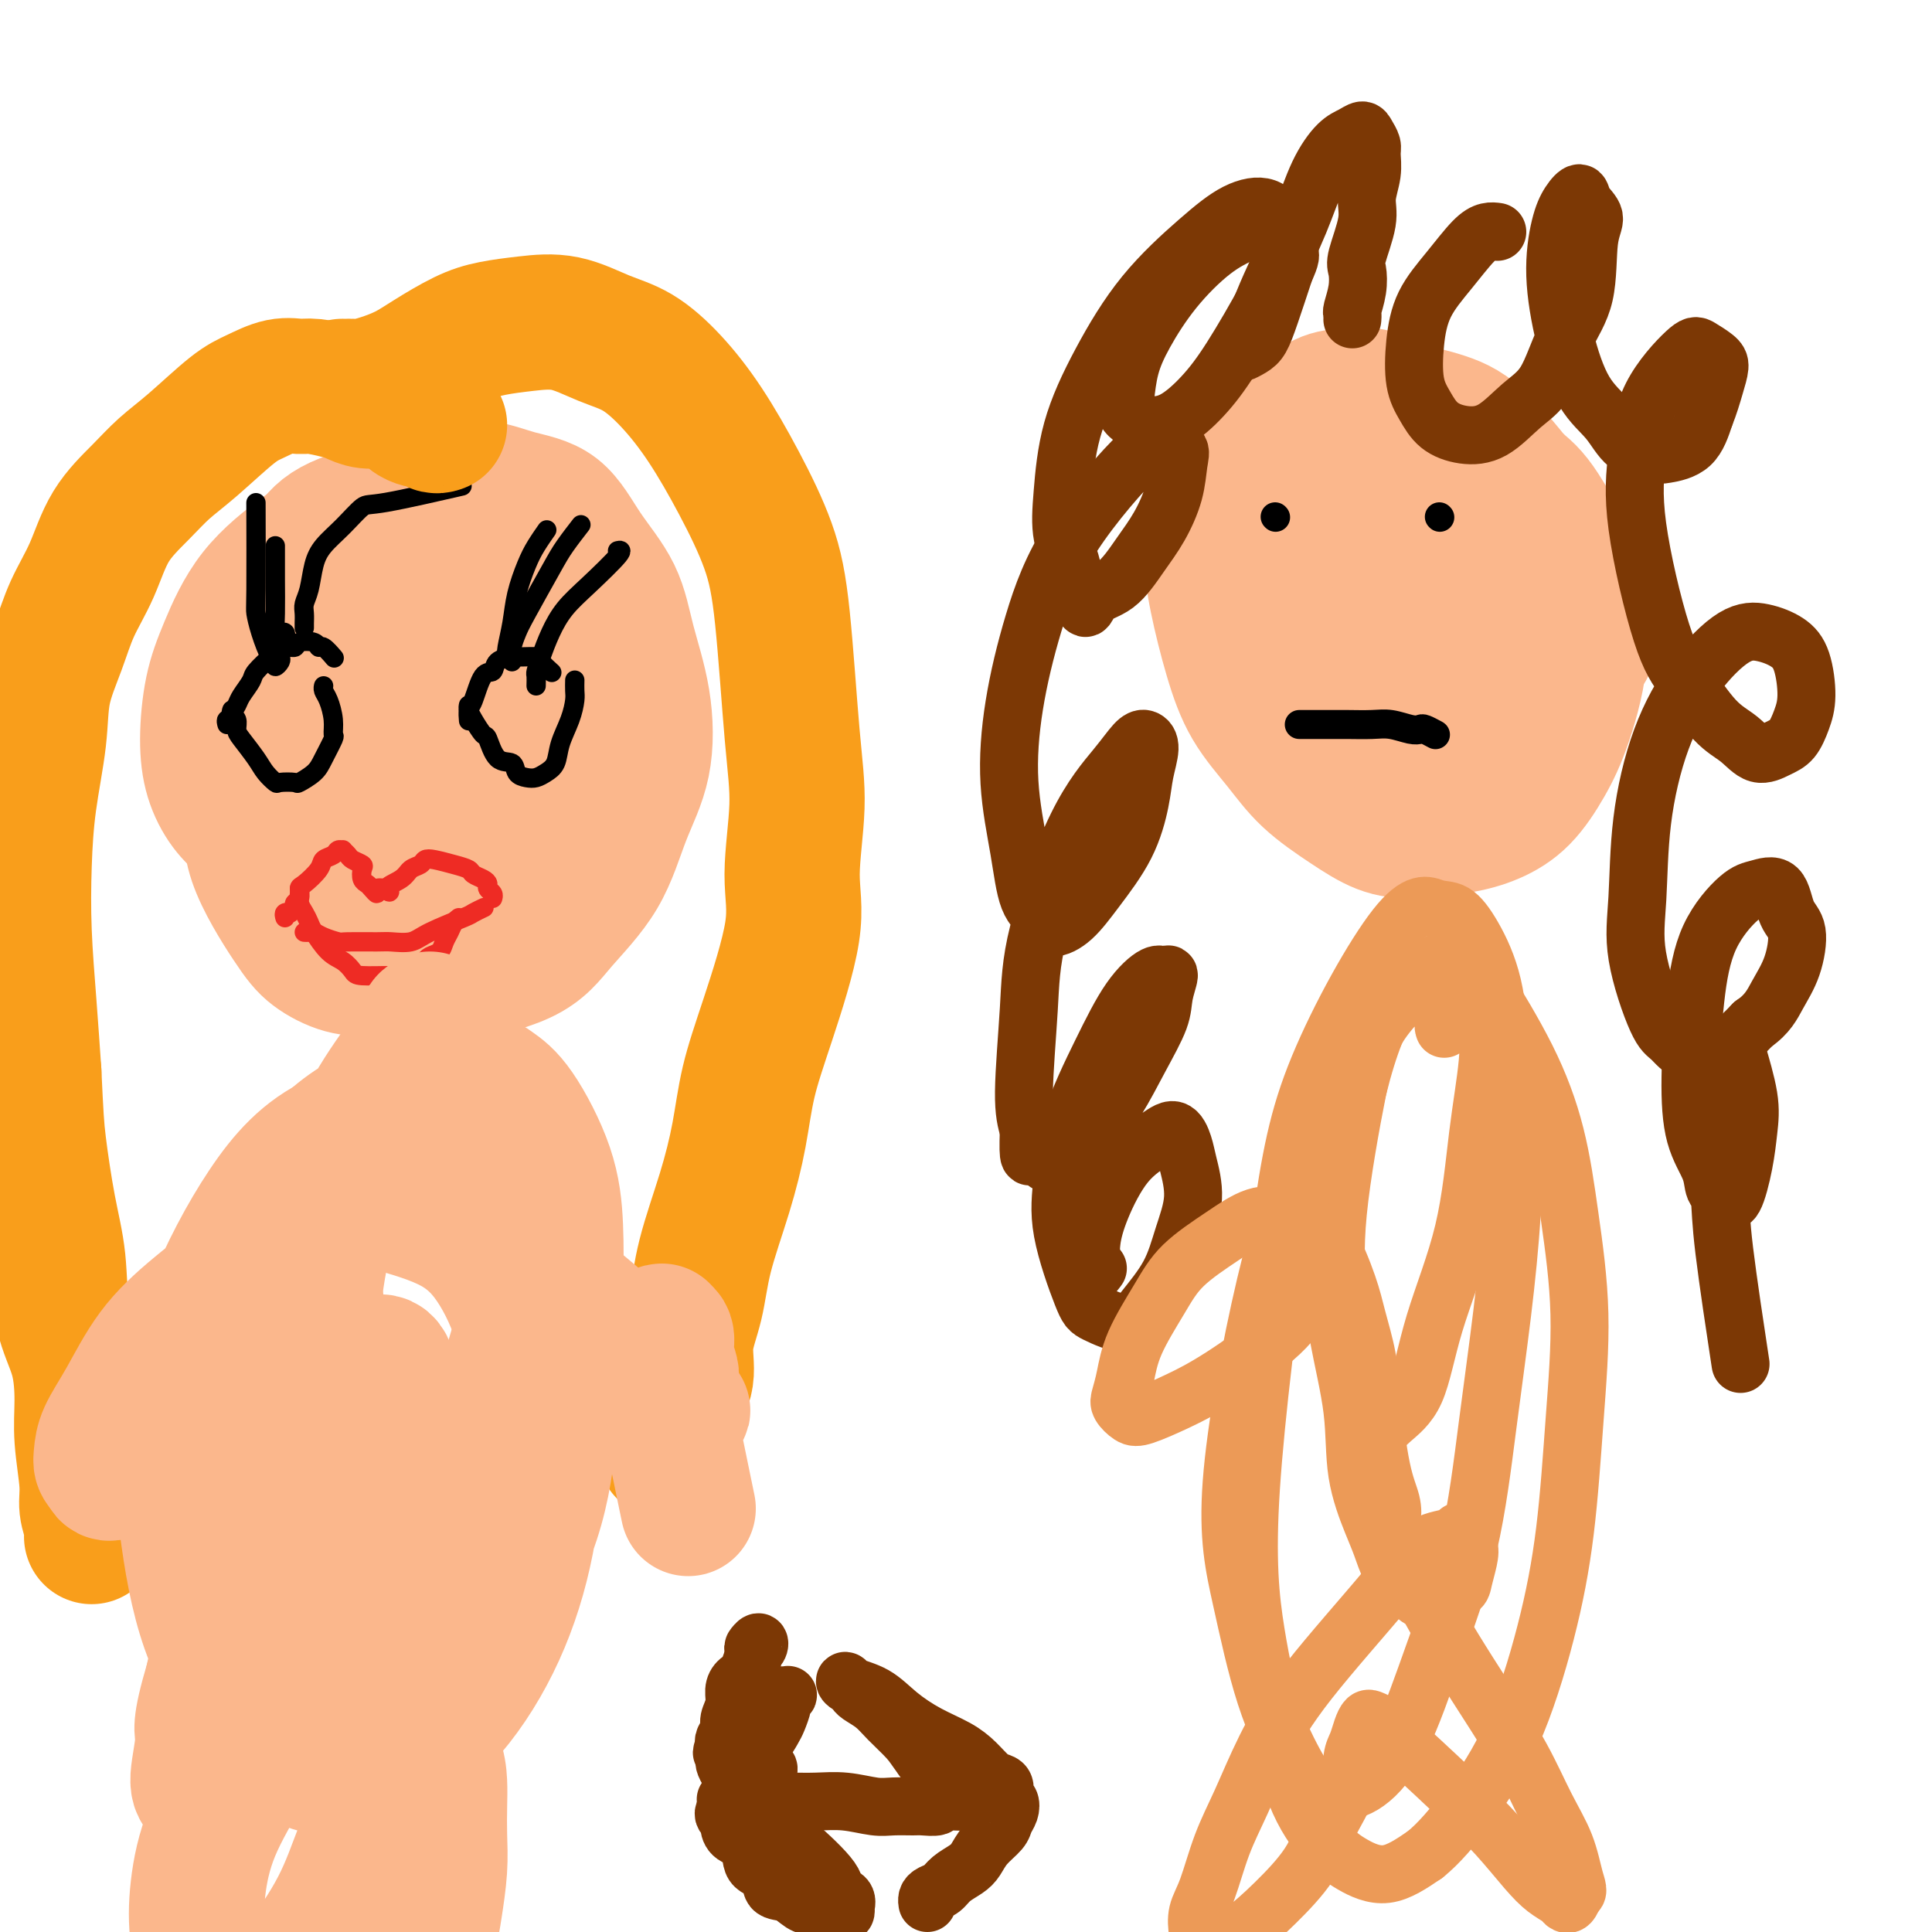 <svg viewBox='0 0 400 400' version='1.1' xmlns='http://www.w3.org/2000/svg' xmlns:xlink='http://www.w3.org/1999/xlink'><g fill='none' stroke='#FBB78C' stroke-width='28' stroke-linecap='round' stroke-linejoin='round'><path d='M86,115c-0.350,0.024 -0.700,0.047 -1,0c-0.300,-0.047 -0.551,-0.166 -1,0c-0.449,0.166 -1.096,0.617 -2,1c-0.904,0.383 -2.065,0.697 -4,2c-1.935,1.303 -4.646,3.595 -6,5c-1.354,1.405 -1.353,1.922 -2,3c-0.647,1.078 -1.944,2.717 -3,6c-1.056,3.283 -1.871,8.209 -2,12c-0.129,3.791 0.428,6.445 1,9c0.572,2.555 1.158,5.010 2,7c0.842,1.990 1.941,3.516 3,5c1.059,1.484 2.078,2.927 3,4c0.922,1.073 1.746,1.775 3,2c1.254,0.225 2.937,-0.026 4,0c1.063,0.026 1.506,0.331 3,0c1.494,-0.331 4.039,-1.296 6,-3c1.961,-1.704 3.339,-4.145 5,-6c1.661,-1.855 3.607,-3.124 5,-5c1.393,-1.876 2.235,-4.359 3,-7c0.765,-2.641 1.453,-5.442 2,-8c0.547,-2.558 0.952,-4.875 1,-7c0.048,-2.125 -0.261,-4.060 -1,-6c-0.739,-1.940 -1.907,-3.884 -3,-6c-1.093,-2.116 -2.112,-4.402 -4,-7c-1.888,-2.598 -4.644,-5.508 -7,-7c-2.356,-1.492 -4.312,-1.565 -6,-2c-1.688,-0.435 -3.108,-1.233 -6,-1c-2.892,0.233 -7.255,1.495 -10,3c-2.745,1.505 -3.873,3.252 -5,5'/><path d='M64,114c-3.348,2.622 -4.220,5.178 -5,8c-0.780,2.822 -1.470,5.911 -2,9c-0.530,3.089 -0.899,6.177 -1,9c-0.101,2.823 0.067,5.382 1,8c0.933,2.618 2.630,5.296 4,8c1.370,2.704 2.413,5.433 4,8c1.587,2.567 3.717,4.970 6,7c2.283,2.030 4.720,3.687 7,5c2.280,1.313 4.405,2.284 7,3c2.595,0.716 5.660,1.178 8,1c2.340,-0.178 3.954,-0.997 6,-2c2.046,-1.003 4.525,-2.191 7,-4c2.475,-1.809 4.945,-4.240 7,-7c2.055,-2.760 3.695,-5.849 5,-9c1.305,-3.151 2.276,-6.363 3,-11c0.724,-4.637 1.201,-10.699 1,-15c-0.201,-4.301 -1.079,-6.841 -2,-9c-0.921,-2.159 -1.885,-3.935 -4,-7c-2.115,-3.065 -5.382,-7.418 -8,-10c-2.618,-2.582 -4.585,-3.393 -7,-4c-2.415,-0.607 -5.276,-1.009 -8,-1c-2.724,0.009 -5.311,0.431 -8,1c-2.689,0.569 -5.481,1.287 -8,3c-2.519,1.713 -4.765,4.423 -7,7c-2.235,2.577 -4.459,5.022 -6,8c-1.541,2.978 -2.399,6.491 -3,10c-0.601,3.509 -0.946,7.015 -1,11c-0.054,3.985 0.181,8.450 1,12c0.819,3.550 2.220,6.187 4,9c1.780,2.813 3.937,5.804 6,8c2.063,2.196 4.031,3.598 6,5'/><path d='M77,175c3.050,2.652 4.673,2.783 7,3c2.327,0.217 5.356,0.519 8,0c2.644,-0.519 4.902,-1.860 7,-3c2.098,-1.140 4.034,-2.077 7,-5c2.966,-2.923 6.961,-7.830 9,-12c2.039,-4.170 2.120,-7.603 3,-11c0.880,-3.397 2.557,-6.759 2,-11c-0.557,-4.241 -3.347,-9.363 -5,-13c-1.653,-3.637 -2.168,-5.791 -4,-8c-1.832,-2.209 -4.982,-4.475 -8,-6c-3.018,-1.525 -5.905,-2.311 -9,-3c-3.095,-0.689 -6.397,-1.282 -10,-1c-3.603,0.282 -7.508,1.439 -11,3c-3.492,1.561 -6.572,3.528 -10,6c-3.428,2.472 -7.204,5.450 -10,9c-2.796,3.550 -4.611,7.671 -6,11c-1.389,3.329 -2.350,5.867 -3,9c-0.650,3.133 -0.987,6.860 -1,10c-0.013,3.140 0.298,5.692 1,8c0.702,2.308 1.794,4.373 3,6c1.206,1.627 2.526,2.817 4,4c1.474,1.183 3.100,2.358 5,3c1.900,0.642 4.072,0.751 6,1c1.928,0.249 3.613,0.639 7,0c3.387,-0.639 8.476,-2.308 12,-4c3.524,-1.692 5.482,-3.407 8,-5c2.518,-1.593 5.597,-3.065 8,-6c2.403,-2.935 4.129,-7.333 5,-11c0.871,-3.667 0.888,-6.603 1,-9c0.112,-2.397 0.318,-4.256 0,-6c-0.318,-1.744 -1.159,-3.372 -2,-5'/><path d='M101,129c-0.841,-3.835 -2.442,-3.423 -4,-4c-1.558,-0.577 -3.073,-2.145 -5,-3c-1.927,-0.855 -4.266,-0.998 -7,-1c-2.734,-0.002 -5.863,0.138 -9,1c-3.137,0.862 -6.281,2.446 -9,5c-2.719,2.554 -5.013,6.077 -7,9c-1.987,2.923 -3.669,5.247 -5,8c-1.331,2.753 -2.312,5.935 -3,9c-0.688,3.065 -1.084,6.013 -1,9c0.084,2.987 0.647,6.015 2,9c1.353,2.985 3.494,5.928 5,8c1.506,2.072 2.375,3.272 5,4c2.625,0.728 7.004,0.984 10,1c2.996,0.016 4.609,-0.209 7,-1c2.391,-0.791 5.561,-2.147 8,-4c2.439,-1.853 4.146,-4.202 7,-8c2.854,-3.798 6.854,-9.046 9,-13c2.146,-3.954 2.438,-6.615 3,-10c0.562,-3.385 1.395,-7.494 2,-11c0.605,-3.506 0.983,-6.408 1,-9c0.017,-2.592 -0.325,-4.875 -1,-7c-0.675,-2.125 -1.681,-4.091 -3,-6c-1.319,-1.909 -2.951,-3.760 -5,-5c-2.049,-1.240 -4.514,-1.871 -7,-2c-2.486,-0.129 -4.992,0.242 -8,1c-3.008,0.758 -6.520,1.903 -10,4c-3.480,2.097 -6.930,5.148 -10,9c-3.070,3.852 -5.761,8.507 -8,13c-2.239,4.493 -4.026,8.825 -5,13c-0.974,4.175 -1.135,8.193 -1,12c0.135,3.807 0.568,7.404 1,11'/><path d='M53,171c0.150,5.621 0.526,8.174 3,12c2.474,3.826 7.045,8.924 10,12c2.955,3.076 4.292,4.130 7,5c2.708,0.870 6.786,1.558 10,2c3.214,0.442 5.562,0.639 10,0c4.438,-0.639 10.965,-2.114 15,-4c4.035,-1.886 5.577,-4.183 8,-7c2.423,-2.817 5.725,-6.154 8,-10c2.275,-3.846 3.521,-8.202 5,-12c1.479,-3.798 3.191,-7.037 4,-11c0.809,-3.963 0.716,-8.651 0,-13c-0.716,-4.349 -2.055,-8.358 -3,-12c-0.945,-3.642 -1.497,-6.917 -3,-10c-1.503,-3.083 -3.957,-5.973 -6,-9c-2.043,-3.027 -3.677,-6.190 -6,-8c-2.323,-1.810 -5.337,-2.267 -8,-3c-2.663,-0.733 -4.976,-1.741 -8,-2c-3.024,-0.259 -6.758,0.230 -10,1c-3.242,0.770 -5.993,1.819 -9,4c-3.007,2.181 -6.269,5.492 -9,8c-2.731,2.508 -4.930,4.211 -8,9c-3.070,4.789 -7.010,12.664 -9,18c-1.990,5.336 -2.029,8.132 -2,12c0.029,3.868 0.127,8.809 0,13c-0.127,4.191 -0.479,7.633 1,12c1.479,4.367 4.789,9.659 7,13c2.211,3.341 3.325,4.729 5,6c1.675,1.271 3.913,2.423 6,3c2.087,0.577 4.023,0.578 6,0c1.977,-0.578 3.993,-1.737 6,-3c2.007,-1.263 4.003,-2.632 6,-4'/><path d='M89,193c3.796,-2.925 4.286,-6.737 6,-11c1.714,-4.263 4.650,-8.976 6,-13c1.350,-4.024 1.112,-7.358 1,-11c-0.112,-3.642 -0.100,-7.591 0,-11c0.100,-3.409 0.286,-6.279 0,-9c-0.286,-2.721 -1.044,-5.293 -2,-7c-0.956,-1.707 -2.109,-2.549 -3,-3c-0.891,-0.451 -1.521,-0.511 -3,0c-1.479,0.511 -3.808,1.594 -6,3c-2.192,1.406 -4.246,3.137 -7,7c-2.754,3.863 -6.209,9.858 -8,15c-1.791,5.142 -1.918,9.431 -2,14c-0.082,4.569 -0.119,9.419 0,13c0.119,3.581 0.393,5.892 1,8c0.607,2.108 1.547,4.014 2,5c0.453,0.986 0.418,1.052 1,1c0.582,-0.052 1.779,-0.223 3,-1c1.221,-0.777 2.464,-2.162 4,-4c1.536,-1.838 3.364,-4.130 5,-7c1.636,-2.870 3.080,-6.317 4,-9c0.920,-2.683 1.316,-4.600 2,-7c0.684,-2.400 1.658,-5.283 2,-7c0.342,-1.717 0.054,-2.268 0,-3c-0.054,-0.732 0.127,-1.644 0,-2c-0.127,-0.356 -0.563,-0.156 -1,0c-0.437,0.156 -0.876,0.269 -2,1c-1.124,0.731 -2.934,2.080 -4,3c-1.066,0.920 -1.389,1.412 -2,2c-0.611,0.588 -1.511,1.274 -2,2c-0.489,0.726 -0.568,1.493 -1,2c-0.432,0.507 -1.216,0.753 -2,1'/><path d='M81,165c-2.167,1.226 -0.583,-0.208 0,-1c0.583,-0.792 0.167,-0.940 0,-1c-0.167,-0.060 -0.083,-0.030 0,0'/></g>
<g fill='none' stroke='#000000' stroke-width='4' stroke-linecap='round' stroke-linejoin='round'><path d='M58,136c0.118,0.279 0.235,0.557 0,1c-0.235,0.443 -0.823,1.050 -1,1c-0.177,-0.050 0.058,-0.759 0,-1c-0.058,-0.241 -0.408,-0.015 -1,-1c-0.592,-0.985 -1.427,-3.181 -2,-5c-0.573,-1.819 -0.886,-3.261 -1,-4c-0.114,-0.739 -0.031,-0.776 0,-5c0.031,-4.224 0.009,-12.635 0,-16c-0.009,-3.365 -0.004,-1.682 0,0'/><path d='M58,131c0.400,-0.110 0.801,-0.221 1,0c0.199,0.221 0.197,0.773 0,1c-0.197,0.227 -0.589,0.128 -1,0c-0.411,-0.128 -0.842,-0.287 -1,-1c-0.158,-0.713 -0.042,-1.981 0,-4c0.042,-2.019 0.011,-4.789 0,-7c-0.011,-2.211 -0.003,-3.865 0,-5c0.003,-1.135 0.001,-1.753 0,-2c-0.001,-0.247 -0.000,-0.124 0,0'/><path d='M63,130c-0.007,-0.241 -0.013,-0.483 0,-1c0.013,-0.517 0.047,-1.310 0,-2c-0.047,-0.690 -0.173,-1.278 0,-2c0.173,-0.722 0.645,-1.578 1,-3c0.355,-1.422 0.594,-3.411 1,-5c0.406,-1.589 0.980,-2.776 2,-4c1.020,-1.224 2.486,-2.483 4,-4c1.514,-1.517 3.076,-3.293 4,-4c0.924,-0.707 1.210,-0.344 5,-1c3.790,-0.656 11.083,-2.330 14,-3c2.917,-0.670 1.459,-0.335 0,0'/><path d='M105,136c-0.096,-0.419 -0.192,-0.839 0,-2c0.192,-1.161 0.672,-3.065 1,-5c0.328,-1.935 0.505,-3.903 1,-6c0.495,-2.097 1.308,-4.325 2,-6c0.692,-1.675 1.263,-2.797 2,-4c0.737,-1.203 1.639,-2.487 2,-3c0.361,-0.513 0.180,-0.257 0,0'/><path d='M106,137c0.024,-0.272 0.047,-0.544 0,-1c-0.047,-0.456 -0.166,-1.096 0,-2c0.166,-0.904 0.616,-2.071 1,-3c0.384,-0.929 0.702,-1.618 2,-4c1.298,-2.382 3.577,-6.456 5,-9c1.423,-2.544 1.990,-3.558 3,-5c1.010,-1.442 2.464,-3.311 3,-4c0.536,-0.689 0.153,-0.197 0,0c-0.153,0.197 -0.077,0.098 0,0'/><path d='M111,142c0.019,-0.791 0.037,-1.583 0,-2c-0.037,-0.417 -0.130,-0.461 0,-1c0.130,-0.539 0.485,-1.574 1,-3c0.515,-1.426 1.192,-3.244 2,-5c0.808,-1.756 1.747,-3.451 3,-5c1.253,-1.549 2.820,-2.951 5,-5c2.180,-2.049 4.971,-4.744 6,-6c1.029,-1.256 0.294,-1.073 0,-1c-0.294,0.073 -0.147,0.037 0,0'/><path d='M47,150c-0.120,-0.440 -0.241,-0.879 0,-1c0.241,-0.121 0.842,0.077 1,0c0.158,-0.077 -0.129,-0.428 0,-1c0.129,-0.572 0.672,-1.365 1,-2c0.328,-0.635 0.440,-1.111 1,-2c0.560,-0.889 1.567,-2.190 2,-3c0.433,-0.810 0.291,-1.130 1,-2c0.709,-0.870 2.268,-2.289 3,-3c0.732,-0.711 0.637,-0.713 1,-1c0.363,-0.287 1.183,-0.857 2,-1c0.817,-0.143 1.632,0.142 2,0c0.368,-0.142 0.288,-0.710 1,-1c0.712,-0.290 2.215,-0.302 3,0c0.785,0.302 0.851,0.918 1,1c0.149,0.082 0.380,-0.370 1,0c0.620,0.370 1.628,1.561 2,2c0.372,0.439 0.106,0.125 0,0c-0.106,-0.125 -0.053,-0.063 0,0'/><path d='M48,147c-0.116,0.361 -0.231,0.722 0,1c0.231,0.278 0.810,0.472 1,1c0.190,0.528 -0.008,1.389 0,2c0.008,0.611 0.224,0.973 1,2c0.776,1.027 2.114,2.720 3,4c0.886,1.280 1.321,2.148 2,3c0.679,0.852 1.603,1.687 2,2c0.397,0.313 0.266,0.105 1,0c0.734,-0.105 2.334,-0.106 3,0c0.666,0.106 0.399,0.318 1,0c0.601,-0.318 2.071,-1.165 3,-2c0.929,-0.835 1.318,-1.659 2,-3c0.682,-1.341 1.657,-3.199 2,-4c0.343,-0.801 0.053,-0.544 0,-1c-0.053,-0.456 0.129,-1.625 0,-3c-0.129,-1.375 -0.571,-2.956 -1,-4c-0.429,-1.044 -0.846,-1.550 -1,-2c-0.154,-0.450 -0.044,-0.843 0,-1c0.044,-0.157 0.022,-0.079 0,0'/><path d='M97,149c0.018,0.205 0.037,0.411 0,0c-0.037,-0.411 -0.128,-1.437 0,-2c0.128,-0.563 0.475,-0.662 1,-2c0.525,-1.338 1.227,-3.913 2,-5c0.773,-1.087 1.615,-0.684 2,-1c0.385,-0.316 0.311,-1.351 1,-2c0.689,-0.649 2.139,-0.913 3,-1c0.861,-0.087 1.131,0.001 2,0c0.869,-0.001 2.336,-0.093 3,0c0.664,0.093 0.525,0.371 1,1c0.475,0.629 1.564,1.608 2,2c0.436,0.392 0.218,0.196 0,0'/><path d='M97,146c-0.058,0.287 -0.116,0.575 0,1c0.116,0.425 0.406,0.988 1,2c0.594,1.012 1.492,2.474 2,3c0.508,0.526 0.625,0.116 1,1c0.375,0.884 1.006,3.061 2,4c0.994,0.939 2.349,0.641 3,1c0.651,0.359 0.598,1.373 1,2c0.402,0.627 1.258,0.865 2,1c0.742,0.135 1.368,0.168 2,0c0.632,-0.168 1.269,-0.538 2,-1c0.731,-0.462 1.555,-1.015 2,-2c0.445,-0.985 0.512,-2.401 1,-4c0.488,-1.599 1.399,-3.382 2,-5c0.601,-1.618 0.893,-3.073 1,-4c0.107,-0.927 0.029,-1.327 0,-2c-0.029,-0.673 -0.008,-1.621 0,-2c0.008,-0.379 0.004,-0.190 0,0'/></g>
<g fill='none' stroke='#EE2B24' stroke-width='4' stroke-linecap='round' stroke-linejoin='round'><path d='M59,190c-0.122,-0.416 -0.244,-0.833 0,-1c0.244,-0.167 0.854,-0.085 1,0c0.146,0.085 -0.171,0.173 0,0c0.171,-0.173 0.831,-0.608 1,-1c0.169,-0.392 -0.154,-0.741 0,-1c0.154,-0.259 0.786,-0.426 1,-1c0.214,-0.574 0.012,-1.554 0,-2c-0.012,-0.446 0.168,-0.358 1,-1c0.832,-0.642 2.318,-2.014 3,-3c0.682,-0.986 0.560,-1.585 1,-2c0.440,-0.415 1.442,-0.644 2,-1c0.558,-0.356 0.673,-0.839 1,-1c0.327,-0.161 0.866,-0.002 1,0c0.134,0.002 -0.136,-0.155 0,0c0.136,0.155 0.677,0.623 1,1c0.323,0.377 0.429,0.664 1,1c0.571,0.336 1.606,0.719 2,1c0.394,0.281 0.148,0.458 0,1c-0.148,0.542 -0.199,1.448 0,2c0.199,0.552 0.647,0.750 1,1c0.353,0.250 0.610,0.552 1,1c0.390,0.448 0.913,1.044 1,1c0.087,-0.044 -0.261,-0.727 0,-1c0.261,-0.273 1.130,-0.137 2,0'/><path d='M80,184c1.544,1.175 -0.095,0.613 0,0c0.095,-0.613 1.925,-1.275 3,-2c1.075,-0.725 1.397,-1.512 2,-2c0.603,-0.488 1.489,-0.678 2,-1c0.511,-0.322 0.647,-0.777 1,-1c0.353,-0.223 0.924,-0.214 2,0c1.076,0.214 2.656,0.635 4,1c1.344,0.365 2.450,0.675 3,1c0.550,0.325 0.543,0.664 1,1c0.457,0.336 1.376,0.668 2,1c0.624,0.332 0.952,0.664 1,1c0.048,0.336 -0.183,0.678 0,1c0.183,0.322 0.780,0.625 1,1c0.220,0.375 0.063,0.821 0,1c-0.063,0.179 -0.031,0.089 0,0'/><path d='M62,184c0.023,0.243 0.046,0.486 0,1c-0.046,0.514 -0.161,1.300 0,2c0.161,0.700 0.599,1.314 1,2c0.401,0.686 0.766,1.444 1,2c0.234,0.556 0.338,0.909 1,2c0.662,1.091 1.882,2.919 3,4c1.118,1.081 2.135,1.415 3,2c0.865,0.585 1.579,1.422 2,2c0.421,0.578 0.550,0.898 2,1c1.450,0.102 4.220,-0.014 6,0c1.780,0.014 2.570,0.158 3,0c0.430,-0.158 0.500,-0.619 1,-1c0.500,-0.381 1.429,-0.682 2,-1c0.571,-0.318 0.783,-0.651 1,-1c0.217,-0.349 0.439,-0.713 1,-1c0.561,-0.287 1.460,-0.497 2,-1c0.540,-0.503 0.719,-1.298 1,-2c0.281,-0.702 0.663,-1.312 1,-2c0.337,-0.688 0.629,-1.454 1,-2c0.371,-0.546 0.820,-0.870 1,-1c0.180,-0.130 0.090,-0.065 0,0'/><path d='M63,193c0.347,0.022 0.694,0.044 1,0c0.306,-0.044 0.572,-0.155 1,0c0.428,0.155 1.019,0.577 2,1c0.981,0.423 2.353,0.847 3,1c0.647,0.153 0.570,0.036 2,0c1.430,-0.036 4.366,0.008 6,0c1.634,-0.008 1.967,-0.068 3,0c1.033,0.068 2.768,0.263 4,0c1.232,-0.263 1.963,-0.985 4,-2c2.037,-1.015 5.381,-2.324 7,-3c1.619,-0.676 1.513,-0.721 2,-1c0.487,-0.279 1.568,-0.794 2,-1c0.432,-0.206 0.216,-0.103 0,0'/></g>
<g fill='none' stroke='#F99E1B' stroke-width='28' stroke-linecap='round' stroke-linejoin='round'><path d='M91,88c-0.335,0.112 -0.670,0.224 -1,0c-0.330,-0.224 -0.654,-0.785 -1,-1c-0.346,-0.215 -0.714,-0.086 -1,0c-0.286,0.086 -0.492,0.129 -1,0c-0.508,-0.129 -1.319,-0.430 -2,-1c-0.681,-0.570 -1.233,-1.409 -2,-2c-0.767,-0.591 -1.749,-0.933 -3,-1c-1.251,-0.067 -2.771,0.140 -4,0c-1.229,-0.140 -2.169,-0.628 -3,-1c-0.831,-0.372 -1.555,-0.630 -3,-1c-1.445,-0.370 -3.611,-0.854 -5,-1c-1.389,-0.146 -2.001,0.046 -3,0c-0.999,-0.046 -2.384,-0.330 -4,0c-1.616,0.330 -3.462,1.275 -5,2c-1.538,0.725 -2.768,1.229 -5,3c-2.232,1.771 -5.468,4.810 -8,7c-2.532,2.190 -4.362,3.531 -6,5c-1.638,1.469 -3.085,3.064 -5,5c-1.915,1.936 -4.300,4.212 -6,7c-1.700,2.788 -2.717,6.087 -4,9c-1.283,2.913 -2.834,5.439 -4,8c-1.166,2.561 -1.948,5.158 -3,8c-1.052,2.842 -2.374,5.929 -3,9c-0.626,3.071 -0.557,6.125 -1,10c-0.443,3.875 -1.398,8.572 -2,13c-0.602,4.428 -0.852,8.589 -1,13c-0.148,4.411 -0.194,9.072 0,14c0.194,4.928 0.627,10.122 1,15c0.373,4.878 0.687,9.439 1,14'/><path d='M7,222c0.446,9.400 0.560,11.399 1,15c0.440,3.601 1.204,8.803 2,13c0.796,4.197 1.624,7.388 2,11c0.376,3.612 0.301,7.645 1,11c0.699,3.355 2.172,6.031 3,9c0.828,2.969 1.010,6.230 1,9c-0.010,2.770 -0.213,5.047 0,8c0.213,2.953 0.842,6.581 1,9c0.158,2.419 -0.153,3.628 0,5c0.153,1.372 0.772,2.908 1,4c0.228,1.092 0.065,1.741 0,2c-0.065,0.259 -0.033,0.130 0,0'/><path d='M71,80c-0.093,-0.001 -0.186,-0.003 0,0c0.186,0.003 0.650,0.009 1,0c0.350,-0.009 0.586,-0.035 1,0c0.414,0.035 1.004,0.129 2,0c0.996,-0.129 2.396,-0.482 4,-1c1.604,-0.518 3.413,-1.199 5,-2c1.587,-0.801 2.953,-1.720 5,-3c2.047,-1.280 4.776,-2.922 7,-4c2.224,-1.078 3.944,-1.592 6,-2c2.056,-0.408 4.449,-0.710 7,-1c2.551,-0.290 5.261,-0.568 8,0c2.739,0.568 5.508,1.983 8,3c2.492,1.017 4.708,1.635 7,3c2.292,1.365 4.658,3.476 7,6c2.342,2.524 4.658,5.462 7,9c2.342,3.538 4.710,7.678 7,12c2.290,4.322 4.504,8.827 6,13c1.496,4.173 2.275,8.012 3,15c0.725,6.988 1.394,17.123 2,24c0.606,6.877 1.147,10.495 1,15c-0.147,4.505 -0.983,9.897 -1,14c-0.017,4.103 0.787,6.916 0,12c-0.787,5.084 -3.163,12.439 -5,18c-1.837,5.561 -3.135,9.328 -4,13c-0.865,3.672 -1.298,7.250 -2,11c-0.702,3.750 -1.675,7.674 -3,12c-1.325,4.326 -3.004,9.054 -4,13c-0.996,3.946 -1.311,7.110 -2,10c-0.689,2.890 -1.752,5.507 -2,8c-0.248,2.493 0.318,4.864 0,7c-0.318,2.136 -1.519,4.039 -2,5c-0.481,0.961 -0.240,0.981 0,1'/><path d='M140,291c-4.000,16.333 -2.000,8.167 0,0'/></g>
<g fill='none' stroke='#FBB78C' stroke-width='28' stroke-linecap='round' stroke-linejoin='round'><path d='M89,211c-0.474,0.307 -0.948,0.613 -1,1c-0.052,0.387 0.319,0.853 -1,3c-1.319,2.147 -4.329,5.974 -7,10c-2.671,4.026 -5.002,8.252 -7,13c-1.998,4.748 -3.664,10.017 -5,15c-1.336,4.983 -2.343,9.678 -3,16c-0.657,6.322 -0.963,14.269 -1,21c-0.037,6.731 0.194,12.245 1,18c0.806,5.755 2.185,11.750 4,17c1.815,5.250 4.065,9.756 6,13c1.935,3.244 3.555,5.226 5,7c1.445,1.774 2.713,3.342 4,4c1.287,0.658 2.592,0.408 4,0c1.408,-0.408 2.920,-0.972 5,-3c2.080,-2.028 4.729,-5.520 7,-10c2.271,-4.480 4.164,-9.947 6,-16c1.836,-6.053 3.614,-12.692 5,-19c1.386,-6.308 2.381,-12.284 3,-18c0.619,-5.716 0.862,-11.172 1,-16c0.138,-4.828 0.171,-9.026 0,-13c-0.171,-3.974 -0.545,-7.722 -2,-12c-1.455,-4.278 -3.991,-9.086 -6,-12c-2.009,-2.914 -3.493,-3.935 -5,-5c-1.507,-1.065 -3.038,-2.176 -8,-1c-4.962,1.176 -13.356,4.638 -19,8c-5.644,3.362 -8.539,6.624 -12,11c-3.461,4.376 -7.488,9.866 -10,16c-2.512,6.134 -3.508,12.912 -5,20c-1.492,7.088 -3.479,14.485 -4,22c-0.521,7.515 0.422,15.147 2,22c1.578,6.853 3.789,12.926 6,19'/><path d='M52,342c2.515,8.960 4.802,10.859 7,13c2.198,2.141 4.307,4.523 7,6c2.693,1.477 5.971,2.049 9,2c3.029,-0.049 5.809,-0.721 9,-3c3.191,-2.279 6.793,-6.167 10,-11c3.207,-4.833 6.019,-10.612 9,-17c2.981,-6.388 6.129,-13.387 8,-20c1.871,-6.613 2.463,-12.841 3,-19c0.537,-6.159 1.017,-12.248 1,-17c-0.017,-4.752 -0.533,-8.168 -2,-14c-1.467,-5.832 -3.885,-14.080 -6,-19c-2.115,-4.920 -3.925,-6.512 -6,-8c-2.075,-1.488 -4.414,-2.872 -10,-3c-5.586,-0.128 -14.421,1.000 -21,4c-6.579,3.000 -10.904,7.871 -15,14c-4.096,6.129 -7.964,13.517 -11,21c-3.036,7.483 -5.239,15.063 -6,23c-0.761,7.937 -0.080,16.232 1,24c1.080,7.768 2.558,15.009 5,21c2.442,5.991 5.846,10.732 9,15c3.154,4.268 6.057,8.062 9,10c2.943,1.938 5.926,2.021 9,2c3.074,-0.021 6.240,-0.144 10,-2c3.760,-1.856 8.115,-5.445 12,-10c3.885,-4.555 7.301,-10.077 10,-16c2.699,-5.923 4.679,-12.247 6,-19c1.321,-6.753 1.981,-13.937 2,-21c0.019,-7.063 -0.603,-14.007 -2,-20c-1.397,-5.993 -3.568,-11.037 -6,-15c-2.432,-3.963 -5.123,-6.847 -9,-9c-3.877,-2.153 -8.938,-3.577 -14,-5'/><path d='M80,249c-4.747,-0.190 -9.614,1.835 -14,6c-4.386,4.165 -8.290,10.471 -12,17c-3.710,6.529 -7.226,13.280 -9,23c-1.774,9.720 -1.807,22.409 -1,30c0.807,7.591 2.454,10.085 4,13c1.546,2.915 2.990,6.250 5,8c2.010,1.750 4.584,1.916 7,2c2.416,0.084 4.673,0.088 7,-1c2.327,-1.088 4.722,-3.267 7,-6c2.278,-2.733 4.437,-6.018 6,-10c1.563,-3.982 2.528,-8.659 3,-14c0.472,-5.341 0.449,-11.346 0,-17c-0.449,-5.654 -1.325,-10.958 -2,-14c-0.675,-3.042 -1.150,-3.823 -2,-4c-0.850,-0.177 -2.075,0.249 -4,2c-1.925,1.751 -4.550,4.827 -7,8c-2.450,3.173 -4.724,6.443 -6,10c-1.276,3.557 -1.554,7.400 -2,10c-0.446,2.600 -1.060,3.958 -1,6c0.060,2.042 0.794,4.769 1,6c0.206,1.231 -0.117,0.968 0,1c0.117,0.032 0.673,0.360 1,0c0.327,-0.360 0.425,-1.407 1,-4c0.575,-2.593 1.627,-6.732 2,-10c0.373,-3.268 0.067,-5.664 0,-8c-0.067,-2.336 0.103,-4.612 0,-6c-0.103,-1.388 -0.481,-1.889 -1,-2c-0.519,-0.111 -1.180,0.166 -2,2c-0.820,1.834 -1.798,5.225 -4,11c-2.202,5.775 -5.629,13.936 -8,21c-2.371,7.064 -3.685,13.032 -5,19'/><path d='M44,348c-3.010,10.163 -2.035,10.070 -2,12c0.035,1.930 -0.870,5.884 -1,8c-0.130,2.116 0.516,2.395 1,3c0.484,0.605 0.808,1.536 1,2c0.192,0.464 0.252,0.460 1,0c0.748,-0.460 2.183,-1.378 4,-3c1.817,-1.622 4.015,-3.950 6,-6c1.985,-2.050 3.758,-3.824 5,-6c1.242,-2.176 1.952,-4.756 3,-7c1.048,-2.244 2.433,-4.153 3,-5c0.567,-0.847 0.317,-0.632 0,-1c-0.317,-0.368 -0.699,-1.319 -3,2c-2.301,3.319 -6.519,10.909 -10,17c-3.481,6.091 -6.224,10.685 -8,15c-1.776,4.315 -2.585,8.352 -3,12c-0.415,3.648 -0.437,6.907 0,10c0.437,3.093 1.334,6.021 2,8c0.666,1.979 1.101,3.010 2,4c0.899,0.990 2.262,1.939 4,2c1.738,0.061 3.849,-0.766 6,-2c2.151,-1.234 4.341,-2.874 7,-6c2.659,-3.126 5.788,-7.738 8,-12c2.212,-4.262 3.507,-8.175 5,-12c1.493,-3.825 3.185,-7.563 4,-10c0.815,-2.437 0.752,-3.573 1,-5c0.248,-1.427 0.807,-3.145 1,-4c0.193,-0.855 0.021,-0.848 0,0c-0.021,0.848 0.110,2.536 0,5c-0.110,2.464 -0.460,5.704 0,9c0.460,3.296 1.730,6.648 3,10'/><path d='M84,388c0.792,5.530 1.273,7.354 2,9c0.727,1.646 1.701,3.114 2,4c0.299,0.886 -0.078,1.190 0,1c0.078,-0.190 0.609,-0.875 1,-2c0.391,-1.125 0.641,-2.691 1,-5c0.359,-2.309 0.827,-5.361 1,-8c0.173,-2.639 0.051,-4.864 0,-7c-0.051,-2.136 -0.032,-4.181 0,-6c0.032,-1.819 0.078,-3.412 0,-5c-0.078,-1.588 -0.278,-3.171 -1,-5c-0.722,-1.829 -1.965,-3.903 -3,-6c-1.035,-2.097 -1.863,-4.217 -3,-7c-1.137,-2.783 -2.584,-6.229 -4,-9c-1.416,-2.771 -2.803,-4.866 -4,-8c-1.197,-3.134 -2.206,-7.305 -3,-11c-0.794,-3.695 -1.375,-6.913 -2,-10c-0.625,-3.087 -1.296,-6.044 -2,-9c-0.704,-2.956 -1.441,-5.913 -2,-10c-0.559,-4.087 -0.939,-9.305 -1,-13c-0.061,-3.695 0.198,-5.868 0,-8c-0.198,-2.132 -0.854,-4.222 -1,-6c-0.146,-1.778 0.216,-3.243 -1,-4c-1.216,-0.757 -4.012,-0.806 -6,-1c-1.988,-0.194 -3.170,-0.534 -6,1c-2.830,1.534 -7.308,4.942 -11,8c-3.692,3.058 -6.598,5.765 -9,9c-2.402,3.235 -4.301,7.000 -6,10c-1.699,3.000 -3.198,5.237 -4,7c-0.802,1.763 -0.908,3.052 -1,4c-0.092,0.948 -0.169,1.557 0,2c0.169,0.443 0.585,0.722 1,1'/><path d='M22,304c0.045,2.128 2.156,0.448 4,-1c1.844,-1.448 3.421,-2.663 6,-5c2.579,-2.337 6.160,-5.797 9,-9c2.840,-3.203 4.939,-6.149 7,-9c2.061,-2.851 4.084,-5.606 5,-8c0.916,-2.394 0.726,-4.428 1,-6c0.274,-1.572 1.013,-2.683 1,-3c-0.013,-0.317 -0.779,0.159 -1,0c-0.221,-0.159 0.104,-0.953 0,-1c-0.104,-0.047 -0.635,0.652 -1,1c-0.365,0.348 -0.564,0.345 1,3c1.564,2.655 4.889,7.966 8,12c3.111,4.034 6.007,6.789 9,9c2.993,2.211 6.082,3.876 9,5c2.918,1.124 5.663,1.707 8,2c2.337,0.293 4.266,0.295 6,0c1.734,-0.295 3.274,-0.886 5,-2c1.726,-1.114 3.639,-2.750 5,-5c1.361,-2.250 2.171,-5.114 3,-8c0.829,-2.886 1.676,-5.792 2,-8c0.324,-2.208 0.124,-3.716 0,-5c-0.124,-1.284 -0.171,-2.343 0,-3c0.171,-0.657 0.561,-0.911 1,-1c0.439,-0.089 0.928,-0.013 2,1c1.072,1.013 2.729,2.961 5,5c2.271,2.039 5.158,4.167 7,6c1.842,1.833 2.640,3.370 4,5c1.360,1.630 3.282,3.355 5,5c1.718,1.645 3.232,3.212 4,4c0.768,0.788 0.791,0.797 1,1c0.209,0.203 0.605,0.602 1,1'/><path d='M139,290c4.624,4.144 1.183,1.005 0,-1c-1.183,-2.005 -0.107,-2.876 0,-4c0.107,-1.124 -0.756,-2.501 -1,-4c-0.244,-1.499 0.131,-3.119 0,-4c-0.131,-0.881 -0.767,-1.025 -1,-1c-0.233,0.025 -0.062,0.217 0,0c0.062,-0.217 0.014,-0.843 0,0c-0.014,0.843 0.007,3.154 0,5c-0.007,1.846 -0.040,3.228 1,9c1.040,5.772 3.154,15.935 4,20c0.846,4.065 0.423,2.033 0,0'/><path d='M284,82c-0.088,0.007 -0.176,0.014 -1,0c-0.824,-0.014 -2.384,-0.047 -4,0c-1.616,0.047 -3.290,0.176 -5,1c-1.710,0.824 -3.457,2.345 -6,4c-2.543,1.655 -5.881,3.445 -8,5c-2.119,1.555 -3.018,2.877 -4,5c-0.982,2.123 -2.046,5.048 -3,8c-0.954,2.952 -1.796,5.932 -2,9c-0.204,3.068 0.231,6.223 1,10c0.769,3.777 1.873,8.176 3,12c1.127,3.824 2.277,7.073 4,10c1.723,2.927 4.018,5.531 6,8c1.982,2.469 3.652,4.803 6,7c2.348,2.197 5.375,4.258 8,6c2.625,1.742 4.847,3.165 7,4c2.153,0.835 4.235,1.083 7,1c2.765,-0.083 6.213,-0.496 9,-1c2.787,-0.504 4.914,-1.100 7,-2c2.086,-0.900 4.132,-2.106 6,-4c1.868,-1.894 3.558,-4.478 5,-7c1.442,-2.522 2.635,-4.982 4,-9c1.365,-4.018 2.902,-9.593 3,-14c0.098,-4.407 -1.243,-7.645 -2,-11c-0.757,-3.355 -0.930,-6.826 -2,-10c-1.070,-3.174 -3.035,-6.052 -6,-10c-2.965,-3.948 -6.929,-8.965 -10,-12c-3.071,-3.035 -5.250,-4.086 -8,-5c-2.750,-0.914 -6.071,-1.690 -9,-2c-2.929,-0.310 -5.464,-0.155 -8,0'/><path d='M282,85c-3.801,0.268 -4.804,1.939 -7,4c-2.196,2.061 -5.586,4.512 -8,7c-2.414,2.488 -3.854,5.012 -5,8c-1.146,2.988 -1.999,6.441 -2,10c-0.001,3.559 0.848,7.224 2,11c1.152,3.776 2.605,7.662 5,11c2.395,3.338 5.730,6.127 8,8c2.270,1.873 3.473,2.831 8,5c4.527,2.169 12.378,5.548 21,3c8.622,-2.548 18.015,-11.023 22,-15c3.985,-3.977 2.562,-3.454 2,-4c-0.562,-0.546 -0.263,-2.160 0,-4c0.263,-1.840 0.489,-3.906 -1,-8c-1.489,-4.094 -4.693,-10.214 -7,-14c-2.307,-3.786 -3.718,-5.236 -6,-7c-2.282,-1.764 -5.437,-3.840 -8,-5c-2.563,-1.160 -4.534,-1.403 -7,-1c-2.466,0.403 -5.426,1.452 -8,3c-2.574,1.548 -4.760,3.595 -7,6c-2.240,2.405 -4.534,5.167 -6,8c-1.466,2.833 -2.105,5.736 -2,9c0.105,3.264 0.953,6.889 2,11c1.047,4.111 2.292,8.709 4,12c1.708,3.291 3.877,5.274 6,7c2.123,1.726 4.199,3.195 6,4c1.801,0.805 3.328,0.948 5,1c1.672,0.052 3.489,0.014 5,-1c1.511,-1.014 2.718,-3.004 4,-5c1.282,-1.996 2.641,-3.998 4,-6'/><path d='M312,143c1.713,-2.818 1.996,-4.364 2,-7c0.004,-2.636 -0.272,-6.362 -1,-9c-0.728,-2.638 -1.908,-4.189 -4,-6c-2.092,-1.811 -5.094,-3.883 -7,-5c-1.906,-1.117 -2.715,-1.280 -4,-1c-1.285,0.280 -3.045,1.002 -4,2c-0.955,0.998 -1.105,2.271 -2,4c-0.895,1.729 -2.535,3.914 -3,6c-0.465,2.086 0.247,4.074 1,6c0.753,1.926 1.548,3.789 2,5c0.452,1.211 0.559,1.770 1,2c0.441,0.230 1.214,0.131 2,0c0.786,-0.131 1.584,-0.293 2,-1c0.416,-0.707 0.451,-1.959 1,-3c0.549,-1.041 1.612,-1.873 2,-3c0.388,-1.127 0.100,-2.551 0,-4c-0.100,-1.449 -0.011,-2.925 0,-4c0.011,-1.075 -0.054,-1.749 0,-2c0.054,-0.251 0.227,-0.078 0,0c-0.227,0.078 -0.855,0.062 -1,0c-0.145,-0.062 0.192,-0.171 -1,4c-1.192,4.171 -3.912,12.620 -5,16c-1.088,3.380 -0.544,1.690 0,0'/></g>
<g fill='none' stroke='#000000' stroke-width='6' stroke-linecap='round' stroke-linejoin='round'><path d='M264,107c0.000,0.000 0.100,0.100 0.1,0.1'/><path d='M298,107c0.000,0.000 0.100,0.100 0.1,0.1'/><path d='M269,150c0.800,0.000 1.599,0.000 2,0c0.401,-0.000 0.402,-0.001 1,0c0.598,0.001 1.791,0.004 3,0c1.209,-0.004 2.432,-0.015 4,0c1.568,0.015 3.480,0.056 5,0c1.520,-0.056 2.650,-0.207 4,0c1.350,0.207 2.922,0.774 4,1c1.078,0.226 1.662,0.113 2,0c0.338,-0.113 0.431,-0.226 1,0c0.569,0.226 1.615,0.792 2,1c0.385,0.208 0.110,0.060 0,0c-0.110,-0.060 -0.055,-0.030 0,0'/></g>
<g fill='none' stroke='#7C3805' stroke-width='12' stroke-linecap='round' stroke-linejoin='round'><path d='M280,66c-0.008,0.108 -0.016,0.215 0,0c0.016,-0.215 0.055,-0.753 0,-1c-0.055,-0.247 -0.203,-0.204 0,-1c0.203,-0.796 0.757,-2.431 1,-4c0.243,-1.569 0.174,-3.073 0,-4c-0.174,-0.927 -0.453,-1.277 0,-3c0.453,-1.723 1.639,-4.817 2,-7c0.361,-2.183 -0.103,-3.453 0,-5c0.103,-1.547 0.771,-3.372 1,-5c0.229,-1.628 0.017,-3.060 0,-4c-0.017,-0.940 0.159,-1.387 0,-2c-0.159,-0.613 -0.654,-1.393 -1,-2c-0.346,-0.607 -0.545,-1.042 -1,-1c-0.455,0.042 -1.168,0.561 -2,1c-0.832,0.439 -1.784,0.797 -3,2c-1.216,1.203 -2.696,3.250 -4,6c-1.304,2.750 -2.430,6.204 -4,10c-1.570,3.796 -3.582,7.934 -5,11c-1.418,3.066 -2.242,5.061 -3,7c-0.758,1.939 -1.451,3.823 -2,5c-0.549,1.177 -0.954,1.645 -1,2c-0.046,0.355 0.266,0.595 0,1c-0.266,0.405 -1.110,0.976 -1,1c0.110,0.024 1.174,-0.499 2,-1c0.826,-0.501 1.415,-0.981 2,-2c0.585,-1.019 1.167,-2.577 2,-5c0.833,-2.423 1.916,-5.712 3,-9'/><path d='M266,56c1.451,-3.149 1.079,-3.021 1,-4c-0.079,-0.979 0.135,-3.066 0,-4c-0.135,-0.934 -0.617,-0.715 -1,-1c-0.383,-0.285 -0.665,-1.075 -2,-1c-1.335,0.075 -3.723,1.014 -6,2c-2.277,0.986 -4.442,2.018 -7,4c-2.558,1.982 -5.510,4.915 -8,8c-2.490,3.085 -4.518,6.322 -6,9c-1.482,2.678 -2.418,4.798 -3,7c-0.582,2.202 -0.811,4.485 -1,6c-0.189,1.515 -0.337,2.263 0,3c0.337,0.737 1.161,1.464 2,2c0.839,0.536 1.695,0.882 3,1c1.305,0.118 3.060,0.008 5,-1c1.940,-1.008 4.065,-2.914 6,-5c1.935,-2.086 3.679,-4.353 6,-8c2.321,-3.647 5.218,-8.673 7,-12c1.782,-3.327 2.450,-4.954 3,-7c0.550,-2.046 0.981,-4.509 1,-6c0.019,-1.491 -0.375,-2.009 -1,-3c-0.625,-0.991 -1.481,-2.456 -3,-3c-1.519,-0.544 -3.702,-0.168 -6,1c-2.298,1.168 -4.710,3.128 -8,6c-3.290,2.872 -7.458,6.657 -11,11c-3.542,4.343 -6.458,9.244 -9,14c-2.542,4.756 -4.711,9.365 -6,14c-1.289,4.635 -1.699,9.294 -2,13c-0.301,3.706 -0.493,6.457 0,9c0.493,2.543 1.671,4.877 2,7c0.329,2.123 -0.192,4.035 0,5c0.192,0.965 1.096,0.982 2,1'/><path d='M224,124c0.835,3.508 0.924,1.276 2,0c1.076,-1.276 3.139,-1.598 5,-3c1.861,-1.402 3.520,-3.885 5,-6c1.480,-2.115 2.779,-3.861 4,-6c1.221,-2.139 2.363,-4.670 3,-7c0.637,-2.330 0.770,-4.459 1,-6c0.230,-1.541 0.558,-2.493 0,-3c-0.558,-0.507 -2.002,-0.569 -3,-1c-0.998,-0.431 -1.551,-1.231 -5,2c-3.449,3.231 -9.793,10.492 -14,17c-4.207,6.508 -6.275,12.264 -8,18c-1.725,5.736 -3.107,11.451 -4,17c-0.893,5.549 -1.296,10.931 -1,16c0.296,5.069 1.292,9.824 2,14c0.708,4.176 1.128,7.772 2,10c0.872,2.228 2.197,3.086 3,4c0.803,0.914 1.084,1.884 2,2c0.916,0.116 2.469,-0.620 4,-2c1.531,-1.380 3.042,-3.402 5,-6c1.958,-2.598 4.365,-5.772 6,-9c1.635,-3.228 2.500,-6.511 3,-9c0.500,-2.489 0.637,-4.186 1,-6c0.363,-1.814 0.954,-3.746 1,-5c0.046,-1.254 -0.454,-1.832 -1,-2c-0.546,-0.168 -1.140,0.072 -2,1c-0.860,0.928 -1.986,2.543 -4,5c-2.014,2.457 -4.915,5.755 -8,12c-3.085,6.245 -6.353,15.437 -8,22c-1.647,6.563 -1.674,10.498 -2,16c-0.326,5.502 -0.950,12.572 -1,17c-0.050,4.428 0.475,6.214 1,8'/><path d='M213,234c-0.232,7.348 0.187,5.218 1,5c0.813,-0.218 2.019,1.477 3,2c0.981,0.523 1.738,-0.127 3,-1c1.262,-0.873 3.031,-1.968 5,-4c1.969,-2.032 4.140,-5.001 6,-8c1.860,-2.999 3.410,-6.029 5,-9c1.590,-2.971 3.221,-5.885 4,-8c0.779,-2.115 0.706,-3.432 1,-5c0.294,-1.568 0.955,-3.389 1,-4c0.045,-0.611 -0.527,-0.013 -1,0c-0.473,0.013 -0.848,-0.559 -2,0c-1.152,0.559 -3.083,2.248 -5,5c-1.917,2.752 -3.821,6.565 -6,11c-2.179,4.435 -4.634,9.491 -6,14c-1.366,4.509 -1.642,8.471 -2,12c-0.358,3.529 -0.797,6.624 0,11c0.797,4.376 2.829,10.032 4,13c1.171,2.968 1.482,3.248 3,4c1.518,0.752 4.243,1.975 6,2c1.757,0.025 2.545,-1.147 4,-3c1.455,-1.853 3.579,-4.385 5,-7c1.421,-2.615 2.141,-5.312 3,-8c0.859,-2.688 1.856,-5.367 2,-8c0.144,-2.633 -0.564,-5.220 -1,-7c-0.436,-1.780 -0.599,-2.754 -1,-4c-0.401,-1.246 -1.039,-2.764 -2,-3c-0.961,-0.236 -2.244,0.810 -4,2c-1.756,1.190 -3.986,2.525 -6,5c-2.014,2.475 -3.811,6.089 -5,9c-1.189,2.911 -1.768,5.117 -2,7c-0.232,1.883 -0.116,3.441 0,5'/><path d='M226,262c-0.867,3.489 0.467,1.711 1,1c0.533,-0.711 0.267,-0.356 0,0'/><path d='M310,48c-0.621,-0.088 -1.242,-0.176 -2,0c-0.758,0.176 -1.655,0.616 -3,2c-1.345,1.384 -3.140,3.713 -5,6c-1.860,2.287 -3.787,4.531 -5,7c-1.213,2.469 -1.712,5.163 -2,8c-0.288,2.837 -0.364,5.818 0,8c0.364,2.182 1.170,3.564 2,5c0.830,1.436 1.685,2.927 3,4c1.315,1.073 3.092,1.728 5,2c1.908,0.272 3.948,0.162 6,-1c2.052,-1.162 4.118,-3.374 6,-5c1.882,-1.626 3.582,-2.665 5,-5c1.418,-2.335 2.555,-5.965 4,-9c1.445,-3.035 3.198,-5.473 4,-9c0.802,-3.527 0.654,-8.142 1,-11c0.346,-2.858 1.186,-3.959 1,-5c-0.186,-1.041 -1.400,-2.021 -2,-3c-0.600,-0.979 -0.587,-1.958 -1,-2c-0.413,-0.042 -1.252,0.851 -2,2c-0.748,1.149 -1.403,2.553 -2,5c-0.597,2.447 -1.134,5.937 -1,10c0.134,4.063 0.939,8.700 2,13c1.061,4.300 2.379,8.263 4,11c1.621,2.737 3.547,4.247 5,6c1.453,1.753 2.434,3.749 4,5c1.566,1.251 3.719,1.758 5,2c1.281,0.242 1.691,0.219 3,0c1.309,-0.219 3.517,-0.634 5,-2c1.483,-1.366 2.242,-3.683 3,-6'/><path d='M353,86c0.852,-2.069 1.481,-4.242 2,-6c0.519,-1.758 0.928,-3.102 1,-4c0.072,-0.898 -0.194,-1.351 -1,-2c-0.806,-0.649 -2.153,-1.494 -3,-2c-0.847,-0.506 -1.192,-0.675 -3,1c-1.808,1.675 -5.077,5.192 -7,9c-1.923,3.808 -2.501,7.905 -3,12c-0.499,4.095 -0.921,8.187 0,15c0.921,6.813 3.183,16.345 5,22c1.817,5.655 3.189,7.432 5,10c1.811,2.568 4.060,5.927 6,8c1.940,2.073 3.570,2.859 5,4c1.430,1.141 2.661,2.636 4,3c1.339,0.364 2.788,-0.405 4,-1c1.212,-0.595 2.188,-1.016 3,-2c0.812,-0.984 1.461,-2.530 2,-4c0.539,-1.470 0.969,-2.865 1,-5c0.031,-2.135 -0.338,-5.010 -1,-7c-0.662,-1.990 -1.618,-3.094 -3,-4c-1.382,-0.906 -3.190,-1.615 -5,-2c-1.810,-0.385 -3.623,-0.445 -6,1c-2.377,1.445 -5.320,4.395 -8,8c-2.680,3.605 -5.098,7.866 -7,13c-1.902,5.134 -3.289,11.142 -4,17c-0.711,5.858 -0.745,11.567 -1,16c-0.255,4.433 -0.730,7.591 0,12c0.730,4.409 2.665,10.071 4,13c1.335,2.929 2.069,3.125 3,4c0.931,0.875 2.058,2.428 4,3c1.942,0.572 4.698,0.163 7,-1c2.302,-1.163 4.151,-3.082 6,-5'/><path d='M363,212c2.985,-2.025 3.948,-4.088 5,-6c1.052,-1.912 2.192,-3.672 3,-6c0.808,-2.328 1.282,-5.224 1,-7c-0.282,-1.776 -1.321,-2.431 -2,-4c-0.679,-1.569 -0.997,-4.053 -2,-5c-1.003,-0.947 -2.689,-0.359 -4,0c-1.311,0.359 -2.245,0.488 -4,2c-1.755,1.512 -4.330,4.406 -6,8c-1.670,3.594 -2.435,7.887 -3,13c-0.565,5.113 -0.930,11.047 -1,16c-0.070,4.953 0.155,8.926 1,12c0.845,3.074 2.310,5.248 3,7c0.690,1.752 0.605,3.082 1,4c0.395,0.918 1.271,1.422 2,2c0.729,0.578 1.312,1.228 2,0c0.688,-1.228 1.481,-4.335 2,-7c0.519,-2.665 0.763,-4.890 1,-7c0.237,-2.110 0.468,-4.107 0,-7c-0.468,-2.893 -1.634,-6.683 -2,-8c-0.366,-1.317 0.069,-0.161 0,0c-0.069,0.161 -0.642,-0.672 -1,-1c-0.358,-0.328 -0.502,-0.152 -1,1c-0.498,1.152 -1.352,3.279 -2,6c-0.648,2.721 -1.091,6.036 -1,10c0.091,3.964 0.715,8.578 1,12c0.285,3.422 0.231,5.652 1,12c0.769,6.348 2.363,16.814 3,21c0.637,4.186 0.319,2.093 0,0'/><path d='M158,373c0.400,-0.001 0.800,-0.001 1,0c0.200,0.001 0.199,0.004 1,0c0.801,-0.004 2.404,-0.015 4,0c1.596,0.015 3.184,0.057 5,0c1.816,-0.057 3.861,-0.212 6,0c2.139,0.212 4.374,0.790 6,1c1.626,0.210 2.643,0.053 4,0c1.357,-0.053 3.054,-0.000 4,0c0.946,0.000 1.142,-0.053 2,0c0.858,0.053 2.377,0.210 3,0c0.623,-0.210 0.350,-0.788 1,-1c0.650,-0.212 2.225,-0.058 3,0c0.775,0.058 0.751,0.020 1,0c0.249,-0.020 0.770,-0.021 1,0c0.230,0.021 0.169,0.064 0,0c-0.169,-0.064 -0.447,-0.234 -1,-1c-0.553,-0.766 -1.380,-2.129 -2,-3c-0.620,-0.871 -1.034,-1.249 -2,-2c-0.966,-0.751 -2.483,-1.876 -4,-3'/><path d='M191,364c-1.556,-2.097 -1.947,-2.838 -3,-4c-1.053,-1.162 -2.768,-2.745 -4,-4c-1.232,-1.255 -1.980,-2.183 -3,-3c-1.020,-0.817 -2.312,-1.523 -3,-2c-0.688,-0.477 -0.772,-0.726 -1,-1c-0.228,-0.274 -0.601,-0.573 -1,-1c-0.399,-0.427 -0.825,-0.981 -1,-1c-0.175,-0.019 -0.098,0.498 1,1c1.098,0.502 3.217,0.991 5,2c1.783,1.009 3.230,2.540 5,4c1.770,1.460 3.864,2.850 6,4c2.136,1.150 4.314,2.061 6,3c1.686,0.939 2.882,1.905 4,3c1.118,1.095 2.160,2.320 3,3c0.840,0.680 1.480,0.815 2,1c0.520,0.185 0.920,0.420 1,1c0.080,0.580 -0.162,1.506 0,2c0.162,0.494 0.727,0.558 1,1c0.273,0.442 0.253,1.263 0,2c-0.253,0.737 -0.738,1.391 -1,2c-0.262,0.609 -0.301,1.174 -1,2c-0.699,0.826 -2.060,1.913 -3,3c-0.940,1.087 -1.460,2.175 -2,3c-0.540,0.825 -1.101,1.387 -2,2c-0.899,0.613 -2.136,1.278 -3,2c-0.864,0.722 -1.356,1.500 -2,2c-0.644,0.500 -1.441,0.722 -2,1c-0.559,0.278 -0.881,0.613 -1,1c-0.119,0.387 -0.034,0.825 0,1c0.034,0.175 0.017,0.088 0,0'/><path d='M159,367c0.120,-0.489 0.240,-0.978 0,-1c-0.240,-0.022 -0.838,0.423 -1,0c-0.162,-0.423 0.114,-1.715 0,-2c-0.114,-0.285 -0.619,0.437 -1,0c-0.381,-0.437 -0.638,-2.031 -1,-3c-0.362,-0.969 -0.830,-1.312 -1,-2c-0.170,-0.688 -0.041,-1.722 0,-3c0.041,-1.278 -0.004,-2.801 0,-4c0.004,-1.199 0.057,-2.075 0,-3c-0.057,-0.925 -0.224,-1.899 0,-3c0.224,-1.101 0.841,-2.330 1,-3c0.159,-0.670 -0.139,-0.782 0,-1c0.139,-0.218 0.715,-0.542 1,-1c0.285,-0.458 0.280,-1.048 0,-1c-0.280,0.048 -0.836,0.736 -1,1c-0.164,0.264 0.062,0.104 0,1c-0.062,0.896 -0.413,2.849 -1,4c-0.587,1.151 -1.410,1.501 -2,2c-0.590,0.499 -0.946,1.145 -1,2c-0.054,0.855 0.196,1.917 0,3c-0.196,1.083 -0.836,2.187 -1,3c-0.164,0.813 0.148,1.334 0,2c-0.148,0.666 -0.757,1.476 -1,2c-0.243,0.524 -0.122,0.762 0,1'/><path d='M150,361c-1.082,3.351 -0.288,1.229 0,1c0.288,-0.229 0.068,1.435 0,2c-0.068,0.565 0.014,0.030 0,0c-0.014,-0.030 -0.125,0.446 0,1c0.125,0.554 0.487,1.187 1,2c0.513,0.813 1.179,1.807 2,3c0.821,1.193 1.798,2.586 3,4c1.202,1.414 2.631,2.850 4,4c1.369,1.150 2.678,2.015 5,4c2.322,1.985 5.655,5.091 7,7c1.345,1.909 0.701,2.620 1,3c0.299,0.380 1.541,0.427 2,1c0.459,0.573 0.137,1.671 0,2c-0.137,0.329 -0.088,-0.111 0,0c0.088,0.111 0.214,0.774 0,1c-0.214,0.226 -0.770,0.015 -1,0c-0.230,-0.015 -0.136,0.167 -1,0c-0.864,-0.167 -2.688,-0.682 -4,-1c-1.312,-0.318 -2.114,-0.439 -3,-1c-0.886,-0.561 -1.856,-1.561 -3,-2c-1.144,-0.439 -2.460,-0.316 -3,-1c-0.540,-0.684 -0.303,-2.176 -1,-3c-0.697,-0.824 -2.330,-0.980 -3,-2c-0.670,-1.020 -0.379,-2.903 -1,-4c-0.621,-1.097 -2.153,-1.407 -3,-2c-0.847,-0.593 -1.009,-1.468 -1,-2c0.009,-0.532 0.188,-0.720 0,-1c-0.188,-0.280 -0.743,-0.652 -1,-1c-0.257,-0.348 -0.216,-0.671 0,-1c0.216,-0.329 0.608,-0.665 1,-1'/><path d='M151,374c-1.422,-2.677 -0.477,-0.870 0,-1c0.477,-0.130 0.485,-2.199 1,-3c0.515,-0.801 1.538,-0.335 2,-1c0.462,-0.665 0.362,-2.462 1,-4c0.638,-1.538 2.012,-2.818 3,-4c0.988,-1.182 1.589,-2.268 2,-3c0.411,-0.732 0.633,-1.110 1,-2c0.367,-0.890 0.880,-2.291 1,-3c0.120,-0.709 -0.154,-0.726 0,-1c0.154,-0.274 0.735,-0.805 1,-1c0.265,-0.195 0.215,-0.052 0,0c-0.215,0.052 -0.596,0.014 -1,0c-0.404,-0.014 -0.830,-0.004 -1,0c-0.170,0.004 -0.085,0.002 0,0'/></g>
<g fill='none' stroke='#EC9A57' stroke-width='12' stroke-linecap='round' stroke-linejoin='round'><path d='M299,213c-0.115,-0.328 -0.230,-0.656 0,-1c0.230,-0.344 0.804,-0.703 1,-1c0.196,-0.297 0.013,-0.532 0,-1c-0.013,-0.468 0.144,-1.169 0,-2c-0.144,-0.831 -0.589,-1.791 -1,-2c-0.411,-0.209 -0.787,0.333 -1,0c-0.213,-0.333 -0.263,-1.540 -1,-2c-0.737,-0.460 -2.163,-0.173 -3,0c-0.837,0.173 -1.087,0.234 -2,1c-0.913,0.766 -2.491,2.238 -4,4c-1.509,1.762 -2.951,3.813 -4,6c-1.049,2.187 -1.705,4.511 -3,11c-1.295,6.489 -3.230,17.142 -4,25c-0.770,7.858 -0.376,12.920 0,17c0.376,4.080 0.734,7.178 2,12c1.266,4.822 3.442,11.368 5,14c1.558,2.632 2.500,1.351 4,0c1.500,-1.351 3.558,-2.773 5,-6c1.442,-3.227 2.268,-8.258 4,-14c1.732,-5.742 4.371,-12.195 6,-19c1.629,-6.805 2.249,-13.962 3,-20c0.751,-6.038 1.632,-10.958 2,-15c0.368,-4.042 0.222,-7.207 0,-10c-0.222,-2.793 -0.521,-5.212 -1,-7c-0.479,-1.788 -1.137,-2.943 -2,-4c-0.863,-1.057 -1.932,-2.015 -3,-2c-1.068,0.015 -2.134,1.004 -5,3c-2.866,1.996 -7.533,4.999 -12,11c-4.467,6.001 -8.733,15.001 -13,24'/><path d='M272,235c-3.834,8.564 -6.921,17.974 -10,31c-3.079,13.026 -6.152,29.668 -7,41c-0.848,11.332 0.530,17.352 2,24c1.470,6.648 3.034,13.923 5,20c1.966,6.077 4.334,10.957 6,14c1.666,3.043 2.631,4.250 4,5c1.369,0.750 3.143,1.043 5,1c1.857,-0.043 3.799,-0.422 6,-2c2.201,-1.578 4.662,-4.354 7,-9c2.338,-4.646 4.553,-11.161 7,-18c2.447,-6.839 5.127,-14.003 7,-22c1.873,-7.997 2.940,-16.828 4,-25c1.060,-8.172 2.112,-15.687 3,-23c0.888,-7.313 1.613,-14.426 2,-21c0.387,-6.574 0.435,-12.610 0,-18c-0.435,-5.390 -1.353,-10.136 -2,-15c-0.647,-4.864 -1.022,-9.848 -2,-14c-0.978,-4.152 -2.557,-7.474 -4,-10c-1.443,-2.526 -2.749,-4.257 -4,-5c-1.251,-0.743 -2.445,-0.496 -4,-1c-1.555,-0.504 -3.470,-1.757 -8,4c-4.530,5.757 -11.675,18.524 -16,29c-4.325,10.476 -5.828,18.662 -8,34c-2.172,15.338 -5.012,37.828 -6,53c-0.988,15.172 -0.126,23.026 1,30c1.126,6.974 2.514,13.066 4,19c1.486,5.934 3.069,11.709 5,16c1.931,4.291 4.208,7.099 6,9c1.792,1.901 3.098,2.897 5,4c1.902,1.103 4.401,2.315 7,2c2.599,-0.315 5.300,-2.158 8,-4'/><path d='M295,384c2.828,-2.245 5.899,-5.857 9,-10c3.101,-4.143 6.234,-8.818 9,-15c2.766,-6.182 5.166,-13.871 7,-21c1.834,-7.129 3.101,-13.698 4,-21c0.899,-7.302 1.431,-15.337 2,-23c0.569,-7.663 1.175,-14.954 1,-22c-0.175,-7.046 -1.130,-13.846 -2,-20c-0.870,-6.154 -1.654,-11.660 -3,-17c-1.346,-5.340 -3.253,-10.513 -6,-16c-2.747,-5.487 -6.332,-11.287 -8,-14c-1.668,-2.713 -1.419,-2.339 -3,-3c-1.581,-0.661 -4.994,-2.358 -8,-2c-3.006,0.358 -5.607,2.772 -8,6c-2.393,3.228 -4.577,7.272 -7,16c-2.423,8.728 -5.084,22.141 -6,32c-0.916,9.859 -0.085,16.166 1,22c1.085,5.834 2.425,11.196 3,16c0.575,4.804 0.384,9.049 1,13c0.616,3.951 2.039,7.608 3,10c0.961,2.392 1.460,3.520 2,5c0.540,1.480 1.121,3.311 2,5c0.879,1.689 2.054,3.234 3,4c0.946,0.766 1.661,0.753 2,1c0.339,0.247 0.300,0.756 1,1c0.700,0.244 2.138,0.225 3,0c0.862,-0.225 1.146,-0.655 2,-1c0.854,-0.345 2.276,-0.606 3,-1c0.724,-0.394 0.751,-0.920 1,-2c0.249,-1.080 0.721,-2.714 1,-4c0.279,-1.286 0.365,-2.225 0,-3c-0.365,-0.775 -1.183,-1.388 -2,-2'/><path d='M302,318c0.068,-1.746 0.238,-0.611 -1,0c-1.238,0.611 -3.885,0.698 -6,2c-2.115,1.302 -3.700,3.817 -8,9c-4.300,5.183 -11.315,13.033 -16,19c-4.685,5.967 -7.038,10.052 -9,14c-1.962,3.948 -3.531,7.761 -5,11c-1.469,3.239 -2.837,5.905 -4,9c-1.163,3.095 -2.122,6.620 -3,9c-0.878,2.380 -1.676,3.615 -2,5c-0.324,1.385 -0.176,2.919 0,4c0.176,1.081 0.378,1.709 1,2c0.622,0.291 1.663,0.244 3,0c1.337,-0.244 2.971,-0.685 5,-2c2.029,-1.315 4.452,-3.503 7,-6c2.548,-2.497 5.222,-5.301 7,-8c1.778,-2.699 2.662,-5.293 4,-8c1.338,-2.707 3.132,-5.528 4,-8c0.868,-2.472 0.810,-4.596 1,-6c0.190,-1.404 0.629,-2.088 1,-3c0.371,-0.912 0.673,-2.053 1,-3c0.327,-0.947 0.680,-1.701 1,-2c0.320,-0.299 0.609,-0.142 1,0c0.391,0.142 0.884,0.268 4,3c3.116,2.732 8.856,8.069 13,12c4.144,3.931 6.693,6.454 9,9c2.307,2.546 4.372,5.114 6,7c1.628,1.886 2.817,3.088 4,4c1.183,0.912 2.358,1.533 3,2c0.642,0.467 0.750,0.780 1,1c0.250,0.220 0.643,0.349 1,0c0.357,-0.349 0.679,-1.174 1,-2'/><path d='M326,392c1.000,-0.197 0.501,-1.189 0,-3c-0.501,-1.811 -1.002,-4.442 -2,-7c-0.998,-2.558 -2.493,-5.042 -4,-8c-1.507,-2.958 -3.027,-6.391 -5,-10c-1.973,-3.609 -4.398,-7.395 -8,-13c-3.602,-5.605 -8.383,-13.029 -12,-20c-3.617,-6.971 -6.072,-13.489 -7,-16c-0.928,-2.511 -0.328,-1.014 0,-1c0.328,0.014 0.383,-1.454 0,-3c-0.383,-1.546 -1.203,-3.171 -2,-7c-0.797,-3.829 -1.571,-9.863 -2,-14c-0.429,-4.137 -0.515,-6.379 -1,-9c-0.485,-2.621 -1.370,-5.623 -2,-8c-0.630,-2.377 -1.006,-4.128 -2,-7c-0.994,-2.872 -2.608,-6.864 -4,-9c-1.392,-2.136 -2.564,-2.415 -4,-3c-1.436,-0.585 -3.138,-1.476 -5,-2c-1.862,-0.524 -3.885,-0.680 -6,0c-2.115,0.680 -4.321,2.198 -7,4c-2.679,1.802 -5.832,3.890 -8,6c-2.168,2.110 -3.353,4.242 -5,7c-1.647,2.758 -3.756,6.144 -5,9c-1.244,2.856 -1.624,5.184 -2,7c-0.376,1.816 -0.750,3.119 -1,4c-0.250,0.881 -0.377,1.339 0,2c0.377,0.661 1.258,1.527 2,2c0.742,0.473 1.345,0.555 3,0c1.655,-0.555 4.361,-1.747 7,-3c2.639,-1.253 5.210,-2.568 9,-5c3.790,-2.432 8.797,-5.981 12,-9c3.203,-3.019 4.601,-5.510 6,-8'/></g>
</svg>